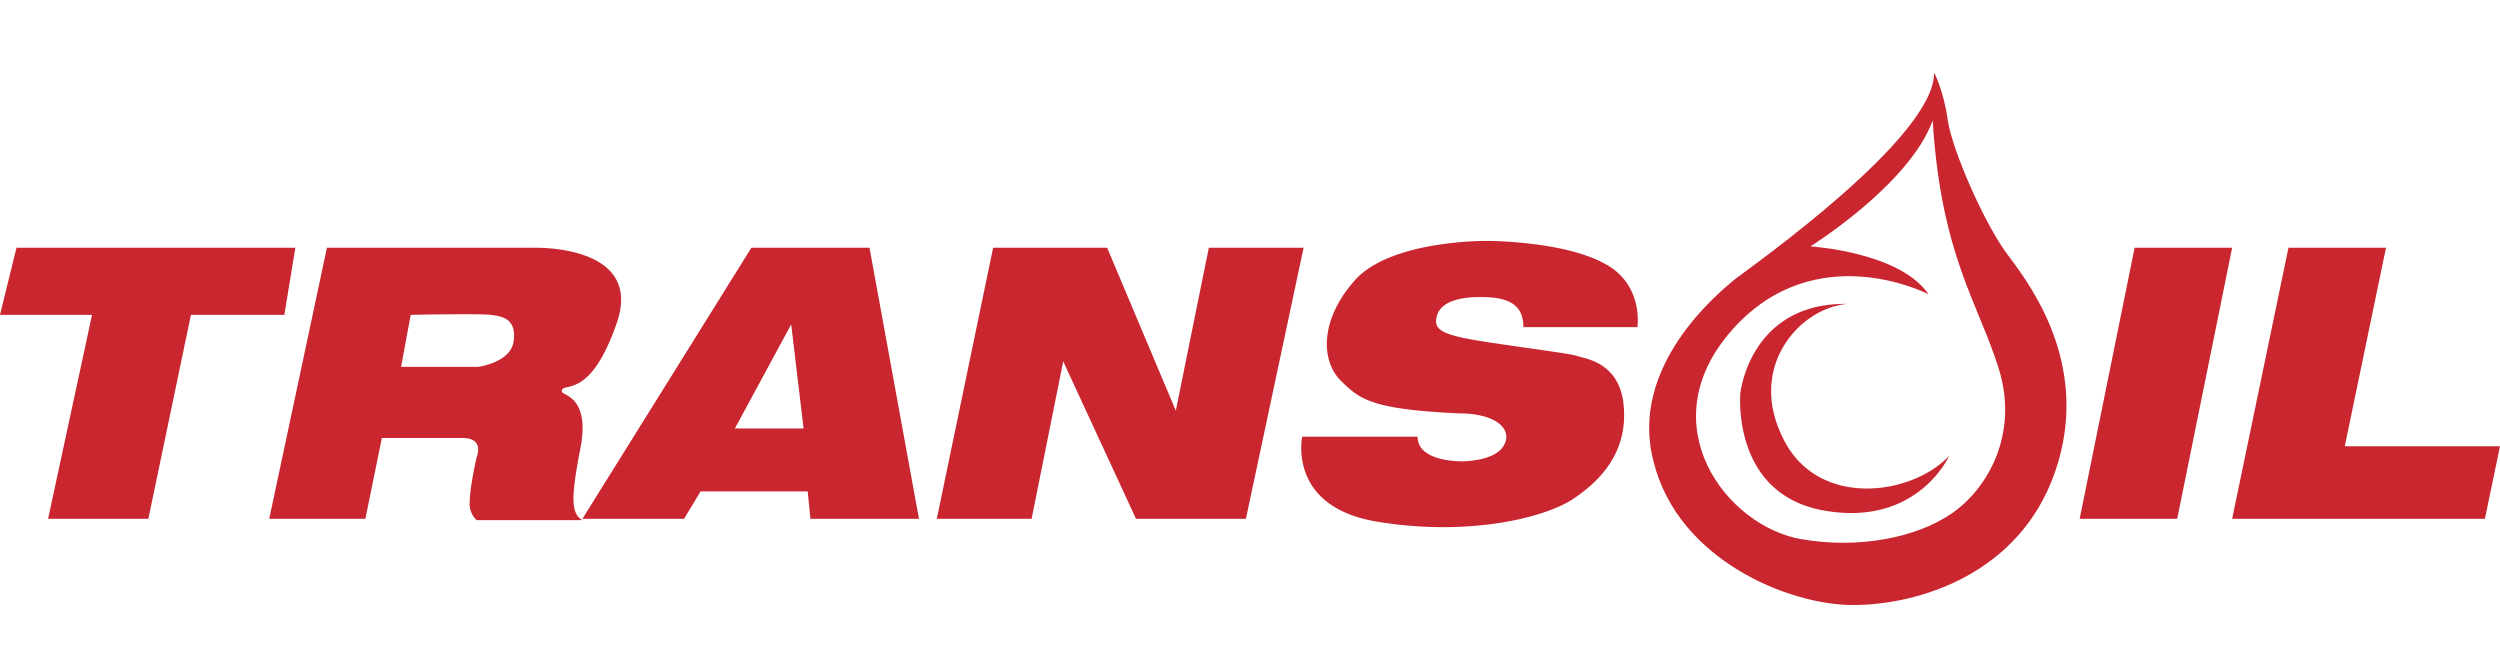 <?xml version="1.0" encoding="UTF-8"?> <svg xmlns="http://www.w3.org/2000/svg" width="156" height="41" fill="none"><path d="M125.4 16.058c-1.543-1.964-3.6-6.748-3.857-8.541-.258-1.88-.858-2.99-.858-2.99.086 4.015-11.314 12.044-12.428 12.898-1.029.854-6.686 5.467-5.057 11.446 1.543 6.064 8.4 8.883 12.428 8.883 4.029 0 10.372-1.879 12.6-8.285 2.229-6.407-1.285-11.36-2.828-13.41Zm-3.6 15.973c-2.229 1.538-5.829 2.221-9.343 1.623-4.714-.769-9.6-7.175-4.372-13.069 5.229-5.893 12.258-2.22 12.258-2.22-1.8-2.648-7.372-2.99-7.372-2.99s6.172-3.844 7.629-7.858c.514 8.37 2.828 11.36 4.114 15.46 1.286 4.1-.686 7.517-2.914 9.054Z" fill="#CA2630"></path><path d="M121.628 28.444s-1.971 4.441-7.8 3.416c-5.828-1.025-5.228-7.345-5.228-7.345s.6-5.638 6.685-5.553c-3 .257-6.257 3.93-4.028 8.371 2.143 4.442 8.057 3.588 10.371 1.11ZM0 19.646l1.029-4.186h17.4l-.686 4.186h-5.829L9.257 32.373H3l2.743-12.727H0Zm58.457 12.727 3.514-16.913h7.115l4.285 10.165L75.43 15.46h5.914l-3.6 16.913h-6.857l-4.543-9.823-1.972 9.823h-5.914Zm36.601-11.958h7.114s.428-2.734-2.143-4.015c-2.571-1.367-7.2-1.367-7.2-1.367s-5.914-.085-8.229 2.392c-2.314 2.563-2.142 5.125-.942 6.32 1.2 1.197 1.971 1.795 7.371 2.05 2.4 0 3.343 1.026 2.829 1.965-.515 1.025-2.572 1.025-2.572 1.025s-2.828.086-2.828-1.537h-7.2s-.943 4.356 4.628 5.296c5.572.94 10.457-.171 12.343-1.452 1.886-1.282 3.343-3.075 3.086-5.809-.257-2.733-2.486-2.904-2.915-3.075-.428-.17-5.4-.768-7.028-1.11-1.629-.342-1.886-.683-1.714-1.367.171-.683.942-1.196 2.742-1.196s2.658.513 2.658 1.88Zm34.713 11.958L133.2 15.46h6.086l-3.429 16.913h-6.086Zm9.515 0L142.8 15.46h6.086l-2.571 12.386H156l-.942 4.527h-15.772ZM33.257 15.46H20.4l-3.6 16.913h6l1.028-5.04h5.058c1.37 0 .857 1.196.857 1.196s-.429 1.88-.429 2.734a1.404 1.404 0 0 0 .429 1.195h6.6c-.772-.427-.686-1.622-.086-4.697.514-3.075-1.2-3.075-1.2-3.332 0-.683 1.714.684 3.428-4.27 1.715-4.955-5.228-4.698-5.228-4.698Zm-1.2 5.809c-.172 1.367-2.229 1.623-2.229 1.623h-4.8l.6-3.246s4.2-.085 4.972 0c.771.085 1.628.256 1.457 1.623Z" fill="#CA2630"></path><path d="M54.257 15.46h-7.371L36.343 32.373h6.343l1.028-1.708H50.4l.171 1.708h6.772L54.257 15.46Zm-8.4 11.275 3.514-6.491.772 6.491h-4.286Z" fill="#CA2630"></path></svg> 